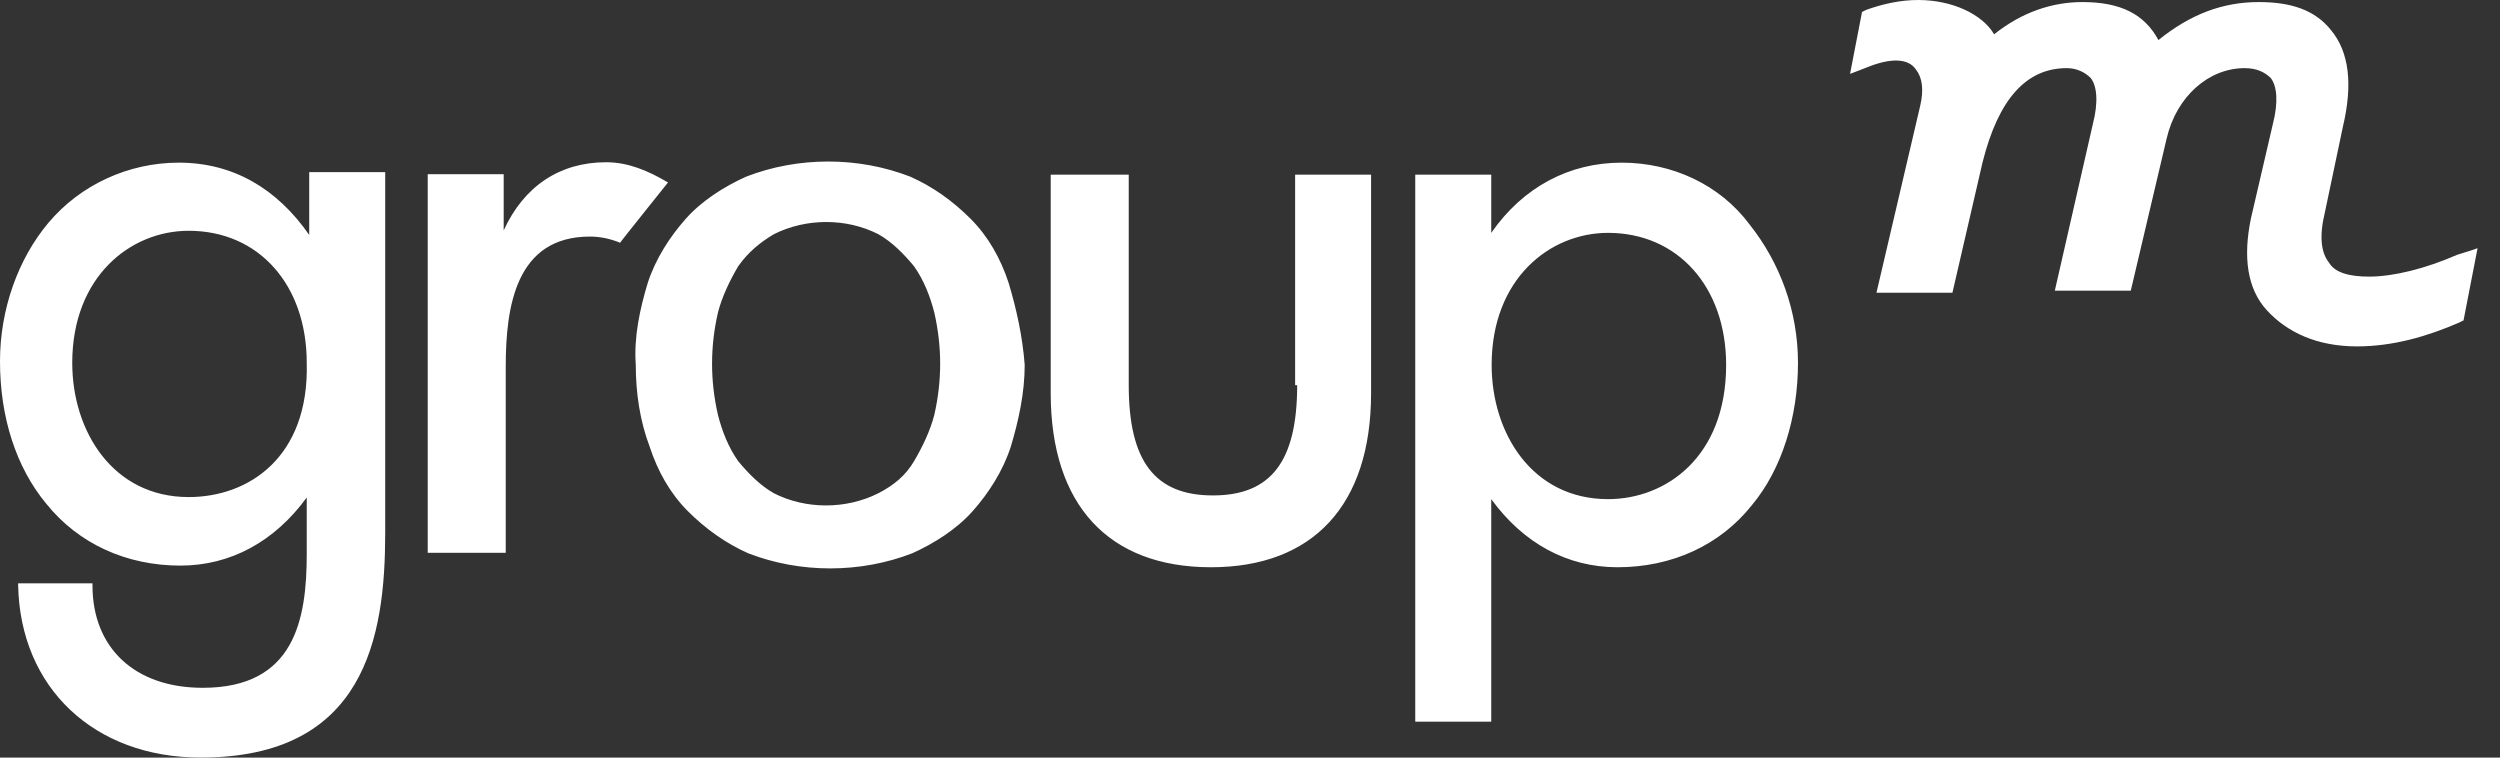 <svg width="99" height="30" viewBox="0 0 99 30" fill="none" xmlns="http://www.w3.org/2000/svg">
<rect x="0" y="0" width="99" height="30" fill="#333333" stroke="none"/>
<path d="M51.368 15.254C51.368 18.262 50.339 19.619 48.033 19.619C45.728 19.619 44.698 18.262 44.698 15.254V6.916H41.608V15.564C41.608 20.011 43.913 22.463 47.952 22.463C51.99 22.463 54.295 20.011 54.295 15.564V6.916H51.287V15.254H51.368ZM68.355 14.452C68.355 18.098 65.968 19.766 63.679 19.766C60.671 19.766 59.069 17.15 59.069 14.452C59.069 11.036 61.374 9.221 63.679 9.221C66.442 9.221 68.355 11.363 68.355 14.452ZM64.219 6.441C62.159 6.441 60.328 7.39 59.053 9.221V6.916H56.044V28.578H59.053V19.766C60.328 21.515 62.061 22.463 64.055 22.463C66.197 22.463 68.11 21.597 69.369 20.011C70.562 18.589 71.2 16.512 71.2 14.371C71.2 12.311 70.481 10.398 69.287 8.894C68.11 7.308 66.213 6.441 64.219 6.441ZM26.453 7.226C25.652 6.752 24.867 6.425 24 6.425C22.169 6.425 20.747 7.373 19.946 9.123V6.899H16.938V21.891H20.027V14.534C20.027 12.147 20.42 9.368 23.363 9.368C23.755 9.368 24.164 9.45 24.556 9.613C24.54 9.613 26.453 7.226 26.453 7.226ZM12.245 6.916V9.303C10.97 7.471 9.237 6.441 7.079 6.441C5.101 6.441 3.188 7.308 1.913 8.828C0.719 10.251 0 12.245 0 14.305C0 16.529 0.638 18.507 1.831 19.946C3.106 21.532 5.003 22.398 7.145 22.398C9.123 22.398 10.872 21.45 12.147 19.701V21.924C12.147 24.54 11.673 27.237 8.027 27.237C5.33 27.237 3.662 25.651 3.662 23.183V23.101H0.719V23.183C0.801 27.237 3.728 30 7.946 30C14.453 30 15.254 25.243 15.254 21.107V6.817H12.245V6.916ZM7.471 19.684C4.463 19.684 2.861 17.068 2.861 14.371C2.861 10.954 5.166 9.139 7.471 9.139C10.251 9.139 12.147 11.281 12.147 14.371C12.245 18.098 9.858 19.684 7.471 19.684ZM39.941 11.199C39.63 10.251 39.139 9.368 38.437 8.665C37.717 7.946 36.932 7.39 36.05 6.997C33.989 6.196 31.603 6.196 29.543 6.997C28.676 7.39 27.793 7.946 27.156 8.665C26.518 9.384 25.962 10.251 25.652 11.199C25.341 12.229 25.096 13.341 25.177 14.452C25.177 15.564 25.341 16.676 25.733 17.706C26.044 18.654 26.534 19.537 27.237 20.24C27.94 20.943 28.741 21.515 29.624 21.908C31.684 22.709 34.071 22.709 36.131 21.908C36.998 21.515 37.881 20.959 38.518 20.24C39.156 19.521 39.712 18.654 40.022 17.706C40.333 16.676 40.578 15.564 40.578 14.452C40.496 13.341 40.251 12.229 39.941 11.199ZM34.774 19.537C33.499 20.175 31.913 20.175 30.654 19.537C30.099 19.226 29.624 18.736 29.232 18.262C28.84 17.706 28.594 17.068 28.431 16.431C28.12 15.074 28.12 13.733 28.431 12.376C28.594 11.739 28.905 11.101 29.232 10.545C29.624 9.989 30.099 9.597 30.654 9.27C31.93 8.632 33.515 8.632 34.774 9.27C35.33 9.58 35.804 10.071 36.197 10.545C36.589 11.101 36.834 11.739 36.998 12.376C37.308 13.733 37.308 15.074 36.998 16.431C36.834 17.068 36.524 17.706 36.197 18.262C35.87 18.818 35.412 19.21 34.774 19.537Z" fill="white"/>
<path d="M97.311 10.087C96.036 10.643 94.777 10.954 93.812 10.954C93.011 10.954 92.455 10.79 92.227 10.398C91.916 10.006 91.834 9.368 92.063 8.42L92.782 5.003C93.175 3.335 93.028 2.06 92.308 1.193C91.671 0.392 90.722 0.082 89.447 0.082C88.025 0.082 86.75 0.556 85.474 1.586C84.918 0.556 83.97 0.082 82.466 0.082C81.273 0.082 80.079 0.474 78.968 1.357C78.493 0.556 77.3 0 75.959 0C75.24 0 74.537 0.163 73.899 0.392L73.736 0.474L73.262 2.926L73.899 2.681C74.848 2.289 75.567 2.289 75.878 2.763C76.123 3.074 76.188 3.564 76.041 4.185L74.308 11.591H77.316L78.51 6.425C79.147 3.891 80.259 2.698 81.845 2.698C82.237 2.698 82.564 2.861 82.793 3.09C83.038 3.401 83.104 4.038 82.875 4.921L81.371 11.51H84.379L85.801 5.477C86.194 3.809 87.469 2.698 88.891 2.698C89.365 2.698 89.692 2.861 89.921 3.09C90.167 3.401 90.232 4.038 90.003 4.921L89.137 8.649C88.826 10.153 88.973 11.428 89.774 12.294C90.575 13.161 91.752 13.717 93.338 13.717C94.761 13.717 96.118 13.324 97.393 12.769L97.556 12.687L98.112 9.826C98.112 9.842 97.311 10.087 97.311 10.087Z" fill="white"/>
</svg>
